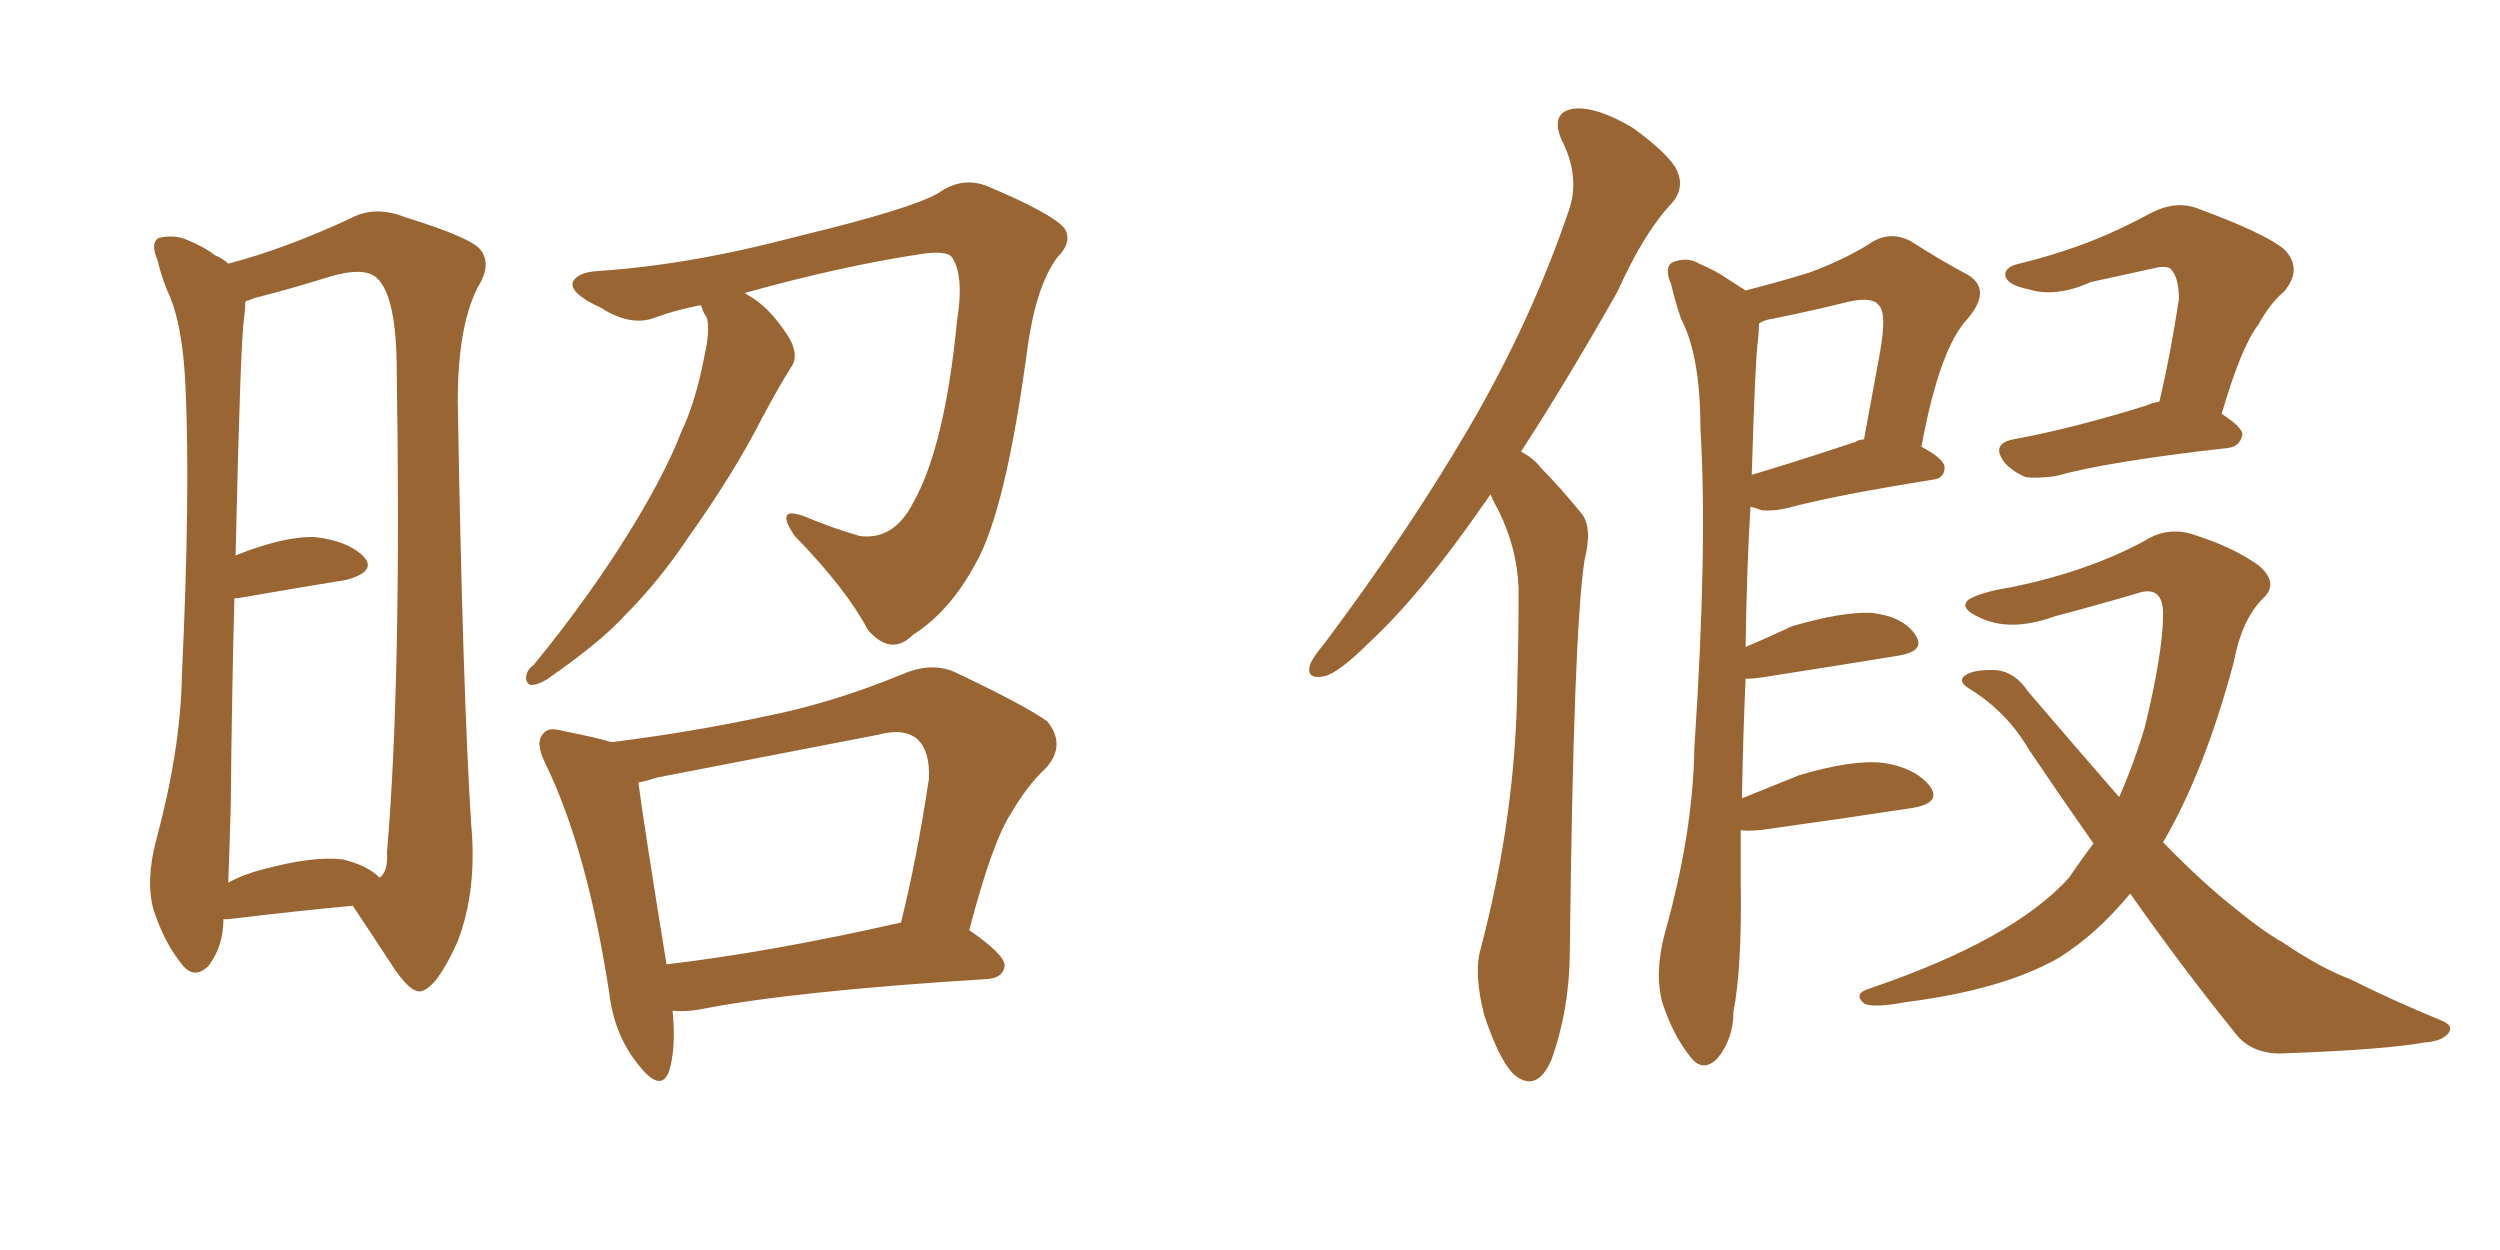 <svg xmlns="http://www.w3.org/2000/svg" xmlns:xlink="http://www.w3.org/1999/xlink" width="300" height="150"><path fill="#996633" padding="10" d="M26.81 110.30L26.81 110.30Q26.81 113.53 25.05 115.87L25.05 115.87Q23.29 117.63 21.83 115.72L21.83 115.72Q19.78 113.23 18.46 109.28L18.46 109.28Q17.43 105.76 18.75 100.78L18.75 100.78Q21.68 89.94 21.83 81.01L21.83 81.01Q22.85 59.18 22.27 46.73L22.27 46.73Q21.97 38.82 20.07 34.86L20.07 34.86Q19.34 33.11 18.90 31.20L18.90 31.20Q18.02 29.15 19.04 28.56L19.04 28.56Q20.80 28.13 22.27 28.71L22.27 28.71Q24.46 29.59 25.78 30.62L25.78 30.62Q26.81 31.05 27.39 31.64L27.39 31.64Q34.13 29.88 42.04 26.22L42.04 26.22Q44.97 24.61 48.63 26.07L48.63 26.07Q56.69 28.56 57.71 30.03L57.71 30.03Q59.03 31.79 57.28 34.57L57.28 34.57Q54.93 39.26 54.93 48.19L54.93 48.19Q55.52 82.91 56.54 98.88L56.54 98.88Q57.28 106.79 54.93 112.94L54.93 112.94Q52.44 118.51 50.54 118.95L50.54 118.95Q49.22 119.24 46.88 115.58L46.88 115.58Q44.68 112.21 42.33 108.69L42.33 108.69Q35.89 109.28 27.39 110.30L27.39 110.30Q26.95 110.30 26.81 110.30ZM41.16 103.13L41.16 103.13Q44.09 103.86 45.56 105.32L45.56 105.32Q46.58 104.59 46.44 102.25L46.44 102.25Q48.19 81.74 47.61 44.68L47.61 44.68Q47.61 35.60 45.26 33.40L45.26 33.40Q43.80 31.93 39.40 33.25L39.40 33.25Q34.72 34.72 30.62 35.74L30.62 35.74Q29.88 36.04 29.44 36.18L29.44 36.18Q29.44 37.06 29.30 38.09L29.30 38.09Q28.86 40.58 28.27 66.65L28.27 66.65Q34.13 64.31 37.79 64.45L37.79 64.45Q41.75 64.89 43.65 66.80L43.65 66.80Q45.26 68.55 41.60 69.58L41.60 69.58Q36.18 70.46 28.56 71.78L28.56 71.78Q28.27 71.78 28.13 71.78L28.13 71.78Q27.83 82.47 27.69 96.68L27.69 96.68Q27.54 101.95 27.39 105.91L27.39 105.91Q29.30 104.88 31.64 104.30L31.64 104.30Q37.65 102.69 41.16 103.13ZM84.08 36.62L84.08 36.62Q81.01 37.21 78.66 38.09L78.66 38.09Q75.73 39.26 72.07 36.91L72.07 36.91Q68.55 35.30 68.70 33.98L68.70 33.98Q69.14 32.67 71.78 32.52L71.78 32.52Q82.91 31.79 96.09 28.27L96.09 28.27Q109.42 25.05 112.65 23.14L112.65 23.14Q115.58 21.09 118.65 22.41L118.65 22.41Q126.27 25.63 127.73 27.39L127.73 27.39Q128.76 29.00 126.86 30.91L126.86 30.91Q124.37 34.28 123.34 41.46L123.34 41.46Q120.70 61.38 117.04 67.68L117.04 67.68Q113.96 73.39 109.57 76.17L109.57 76.17Q106.93 78.81 104.15 75.59L104.15 75.59Q101.51 70.61 95.36 64.31L95.36 64.31Q92.87 60.64 96.53 61.96L96.53 61.96Q99.61 63.28 103.13 64.31L103.13 64.31Q107.23 64.89 109.57 60.35L109.57 60.35Q113.38 53.61 114.84 38.53L114.84 38.53Q115.72 33.11 114.26 30.91L114.26 30.91Q113.67 30.03 110.60 30.47L110.60 30.47Q100.93 31.93 89.36 35.16L89.36 35.16Q89.65 35.30 89.79 35.45L89.79 35.45Q92.29 36.77 94.63 40.43L94.63 40.43Q95.95 42.63 94.92 44.09L94.92 44.09Q93.60 46.14 91.41 50.24L91.41 50.24Q88.04 56.84 82.62 64.45L82.62 64.45Q79.10 69.73 75 73.83L75 73.83Q72.22 76.90 66.36 81.01L66.36 81.01Q65.04 82.03 64.01 82.18L64.01 82.18Q63.28 82.32 63.13 81.45L63.13 81.45Q63.13 80.42 64.01 79.83L64.01 79.83Q70.61 71.78 75.59 63.72L75.59 63.72Q79.83 56.84 81.74 51.86L81.74 51.86Q83.50 48.19 84.52 42.77L84.52 42.77Q85.25 39.55 84.81 38.09L84.81 38.09Q84.38 37.50 84.23 36.91L84.23 36.91Q84.08 36.62 84.08 36.62ZM80.71 121.29L80.71 121.29Q81.15 125.83 80.27 128.61L80.27 128.61Q79.25 131.25 76.46 127.59L76.46 127.59Q73.68 124.07 73.10 119.09L73.10 119.09Q70.46 101.95 65.48 91.70L65.48 91.70Q64.16 89.06 65.19 88.04L65.19 88.04Q65.77 87.16 67.68 87.74L67.68 87.74Q71.48 88.48 73.39 89.06L73.39 89.06Q82.76 87.89 91.70 85.99L91.70 85.99Q99.90 84.38 108.40 80.86L108.40 80.86Q111.91 79.39 114.70 80.71L114.70 80.71Q123.05 84.67 125.68 86.57L125.68 86.57Q128.03 89.50 125.39 92.29L125.39 92.29Q123.34 94.19 121.44 97.41L121.44 97.41Q119.09 100.93 116.31 111.62L116.31 111.62Q120.56 114.55 120.56 115.87L120.56 115.87Q120.41 117.33 118.51 117.48L118.51 117.48Q94.92 118.95 83.94 121.14L83.94 121.14Q82.18 121.44 80.71 121.29ZM107.96 110.74L107.96 110.74L107.96 110.74Q107.96 110.74 108.11 110.74L108.11 110.74Q110.01 103.13 111.47 93.46L111.47 93.46Q111.62 90.23 110.16 88.77L110.16 88.77Q108.54 87.30 105.32 88.18L105.32 88.18Q92.43 90.67 78.81 93.31L78.81 93.31Q77.49 93.75 76.61 93.90L76.61 93.90Q77.20 98.58 79.98 115.72L79.98 115.72Q92.43 114.26 107.96 110.74ZM178.86 59.33L178.86 59.33Q178.27 60.21 177.83 60.79L177.83 60.79Q170.51 71.34 164.36 77.05L164.36 77.05Q160.69 80.71 158.94 81.15L158.94 81.15Q156.74 81.59 157.18 79.83L157.18 79.83Q157.47 78.96 158.94 77.20L158.94 77.20Q169.04 63.72 176.22 51.42L176.22 51.42Q183.69 38.67 188.23 25.34L188.23 25.34Q189.70 21.24 187.35 16.70L187.35 16.70Q186.04 13.48 188.82 13.04L188.82 13.04Q191.60 12.74 196.00 15.38L196.00 15.38Q200.39 18.60 201.27 20.51L201.27 20.51Q202.15 22.56 200.68 24.32L200.68 24.32Q197.31 27.83 194.09 35.01L194.09 35.01Q187.94 45.85 182.52 54.20L182.52 54.20Q183.98 54.93 185.01 56.25L185.01 56.25Q187.06 58.30 189.70 61.52L189.70 61.52Q191.16 63.13 190.14 67.24L190.14 67.24Q188.82 75.73 188.38 113.96L188.38 113.96Q188.38 121.00 186.18 127.15L186.18 127.15Q184.42 131.25 181.64 128.91L181.64 128.91Q179.88 127.15 178.13 121.88L178.13 121.88Q176.81 116.89 177.69 113.82L177.69 113.82Q181.93 97.71 182.08 81.88L182.08 81.88Q182.23 76.46 182.23 70.61L182.23 70.61Q182.08 65.92 179.88 61.38L179.88 61.38Q179.30 60.35 178.86 59.33ZM208.89 99.61L208.89 99.61Q208.89 102.69 208.89 106.20L208.89 106.20Q209.03 116.16 208.01 121.44L208.01 121.44Q208.01 124.66 206.10 127.00L206.10 127.00Q204.35 128.76 202.88 126.86L202.88 126.86Q200.83 124.37 199.51 120.41L199.51 120.41Q198.49 116.75 199.80 111.91L199.80 111.91Q203.17 99.90 203.32 89.79L203.32 89.79Q204.93 65.48 204.05 51.42L204.05 51.42Q204.05 42.63 201.71 38.23L201.71 38.23Q200.98 36.04 200.54 34.13L200.54 34.13Q199.66 32.08 200.68 31.49L200.68 31.49Q202.44 30.76 203.91 31.64L203.91 31.64Q205.96 32.52 207.42 33.54L207.42 33.54Q208.59 34.28 209.47 34.86L209.47 34.86Q214.01 33.69 217.24 32.67L217.24 32.67Q221.19 31.20 224.27 29.30L224.27 29.30Q226.76 27.54 229.39 29.00L229.39 29.00Q233.06 31.35 235.84 32.81L235.84 32.81Q239.21 34.57 236.13 38.23L236.13 38.23Q232.76 41.75 230.57 53.61L230.57 53.61Q233.35 55.08 233.35 56.10L233.35 56.10Q233.35 57.42 231.88 57.57L231.88 57.57Q220.02 59.47 214.60 60.94L214.60 60.94Q212.84 61.38 211.38 61.23L211.38 61.23Q210.64 60.94 210.06 60.79L210.06 60.79Q209.62 67.82 209.47 77.64L209.47 77.64Q212.26 76.46 215.04 75.15L215.04 75.15Q221.04 73.39 224.56 73.54L224.56 73.54Q228.37 73.97 229.83 76.17L229.83 76.17Q231.15 78.08 227.93 78.66L227.93 78.66Q220.75 79.83 211.38 81.30L211.38 81.30Q210.35 81.45 209.47 81.45L209.47 81.45Q209.18 87.89 209.03 95.80L209.03 95.80Q212.26 94.48 215.92 93.02L215.92 93.02Q222.36 91.11 226.03 91.55L226.03 91.55Q229.83 92.14 231.59 94.34L231.59 94.34Q233.06 96.39 229.39 96.97L229.39 96.97Q221.78 98.14 211.23 99.61L211.23 99.61Q209.47 99.76 208.89 99.61ZM210.94 41.02L210.94 41.02Q210.64 42.77 210.21 56.98L210.21 56.98Q215.63 55.37 222.66 53.03L222.66 53.03Q223.10 52.73 223.68 52.73L223.68 52.73Q224.71 47.17 225.59 42.33L225.59 42.33Q226.46 37.50 225.44 36.62L225.44 36.62Q224.71 35.60 221.92 36.18L221.92 36.18Q217.82 37.21 212.84 38.23L212.84 38.23Q211.67 38.38 211.08 38.82L211.08 38.82Q211.08 39.70 210.94 41.02ZM259.13 48.19L259.13 48.19Q260.45 42.63 261.47 35.89L261.47 35.89Q261.47 33.25 260.45 32.23L260.45 32.23Q260.01 31.93 258.98 32.08L258.98 32.08Q255.03 32.96 250.93 33.84L250.93 33.84Q246.68 35.74 243.46 34.72L243.46 34.72Q241.11 34.28 240.67 33.25L240.67 33.25Q240.38 32.08 242.29 31.64L242.29 31.64Q247.12 30.47 251.51 28.71L251.51 28.71Q254.74 27.39 258.25 25.49L258.25 25.49Q261.18 24.02 263.82 25.05L263.82 25.05Q271.73 27.98 274.07 29.88L274.07 29.88Q276.42 32.23 274.07 35.01L274.07 35.01Q272.46 36.33 271.00 38.96L271.00 38.96Q268.95 41.60 266.60 49.66L266.60 49.66Q269.09 51.27 269.09 52.15L269.09 52.15Q268.80 53.61 267.33 53.76L267.33 53.76Q252.98 55.37 246.68 57.13L246.68 57.13Q244.63 57.42 243.16 57.28L243.16 57.28Q241.70 56.69 240.67 55.66L240.67 55.66Q238.77 53.32 241.55 52.73L241.55 52.73Q248.73 51.42 257.67 48.63L257.67 48.63Q258.25 48.34 259.13 48.19ZM251.22 101.22L251.22 101.22L251.22 101.22Q247.41 95.80 243.46 89.94L243.46 89.94Q240.82 85.40 236.28 82.62L236.28 82.62Q235.11 81.88 235.55 81.30L235.55 81.30Q236.43 80.27 239.65 80.42L239.65 80.42Q241.85 80.71 243.31 82.91L243.31 82.91Q249.32 89.94 254.30 95.65L254.30 95.65Q256.05 91.70 257.37 87.30L257.37 87.30Q259.57 78.22 259.57 73.68L259.57 73.68Q259.57 70.17 256.49 71.19L256.49 71.19Q251.51 72.66 246.53 73.97L246.53 73.97Q241.26 75.88 237.60 74.12L237.60 74.12Q234.96 72.95 236.28 71.92L236.28 71.92Q237.74 71.04 241.41 70.46L241.41 70.46Q250.63 68.55 257.37 64.89L257.37 64.89Q260.16 63.13 263.23 64.16L263.23 64.16Q267.92 65.63 271.00 67.82L271.00 67.82Q273.63 70.02 271.44 71.92L271.44 71.92Q268.95 74.56 268.07 79.39L268.07 79.39Q264.55 92.58 259.57 101.07L259.57 101.07Q264.26 105.91 268.36 109.13L268.36 109.13Q271.58 111.77 273.93 113.09L273.93 113.09Q278.47 116.16 281.98 117.48L281.98 117.48Q287.26 120.12 292.97 122.46L292.97 122.46Q294.43 123.05 293.85 123.93L293.85 123.93Q293.12 124.95 290.92 125.10L290.92 125.10Q286.08 125.98 273.63 126.42L273.63 126.42Q269.97 126.42 268.07 123.78L268.07 123.78Q261.91 116.16 255.62 107.23L255.62 107.23Q251.51 112.21 246.97 114.99L246.97 114.99Q240.23 118.80 228.66 120.26L228.66 120.26Q224.71 121.00 223.68 120.41L223.68 120.41Q222.36 119.24 224.27 118.65L224.27 118.65Q241.55 112.79 248.29 105.32L248.29 105.32Q249.76 103.13 251.22 101.22Z"/></svg>
